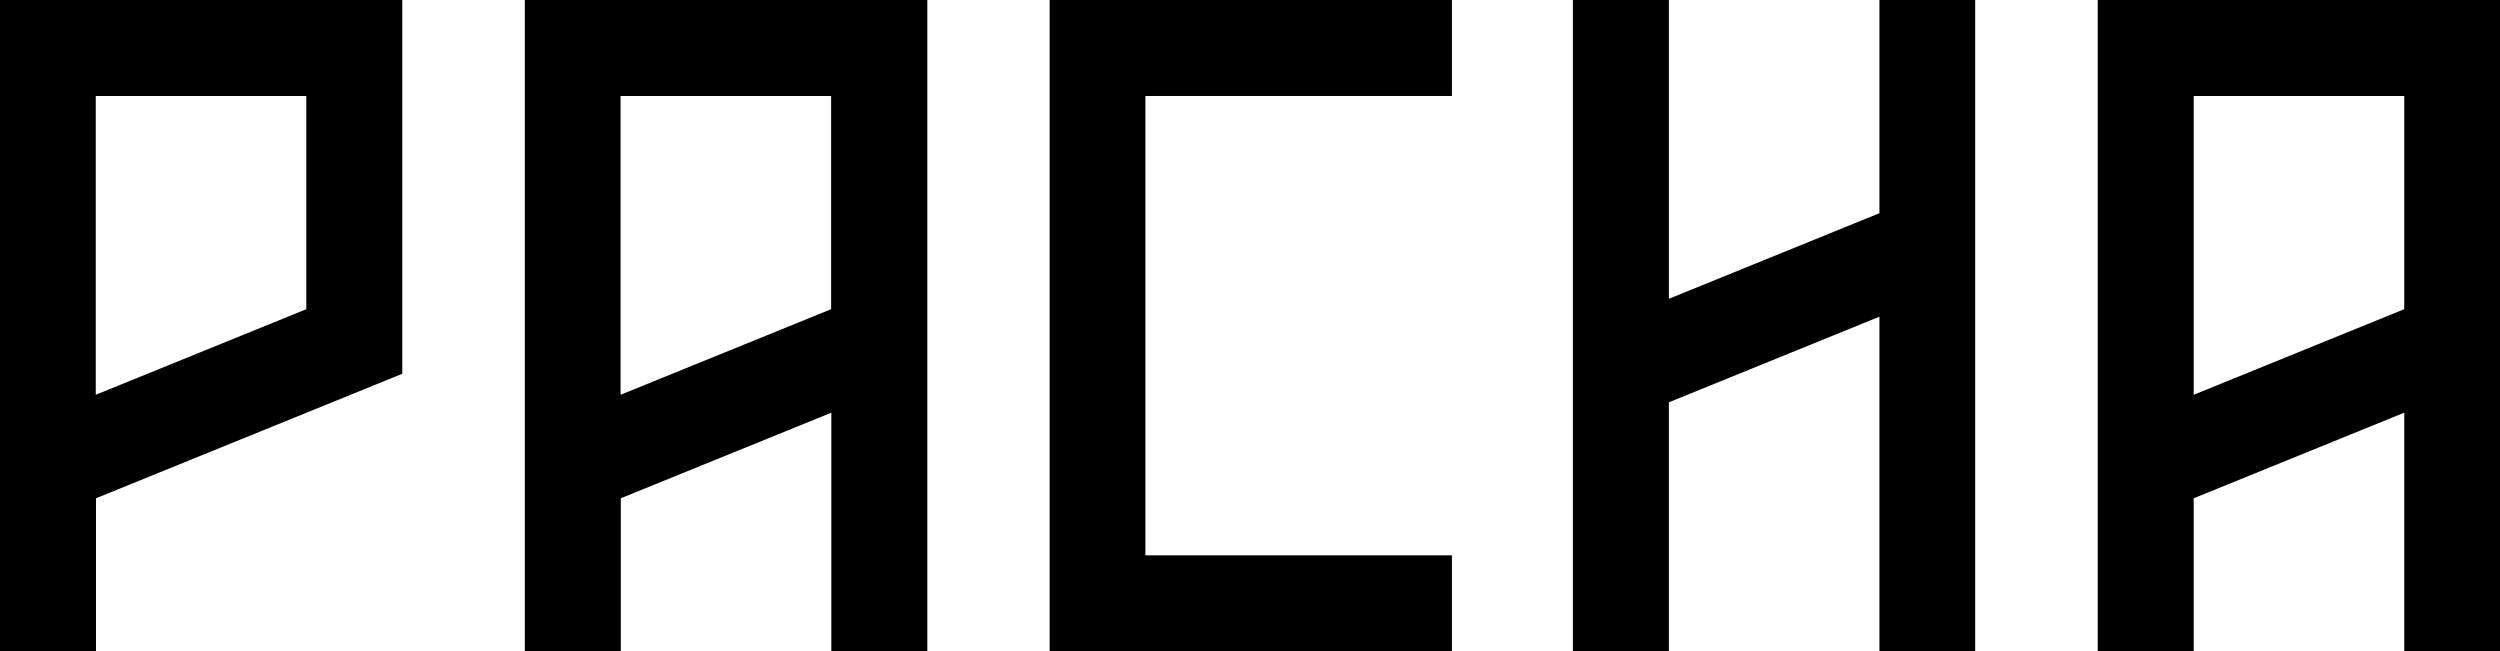 <?xml version="1.0" encoding="UTF-8"?>
<svg xmlns="http://www.w3.org/2000/svg" id="Livello_2" data-name="Livello 2" viewBox="0 0 113.04 29.45">
  <g id="Livello_1-2" data-name="Livello 1">
    <g>
      <path d="M0,0v29.45h4.34v-6.92l13.85-5.63h0V0H0ZM13.85,13.98l-9.52,3.87V4.34h9.52v9.64Z"></path>
      <path d="M23.73,0v29.45h4.34v-6.92l9.52-3.87v10.79h4.34V0h-18.19ZM37.58,13.98l-9.52,3.87V4.34h9.52v9.64Z"></path>
      <polygon points="84.98 9.64 75.46 13.51 75.46 0 71.12 0 71.12 15.27 71.12 19.04 71.12 29.45 75.46 29.45 75.46 18.19 84.98 14.32 84.98 29.45 89.31 29.45 89.31 12.56 89.31 7.88 89.31 0 84.98 0 84.98 9.64"></polygon>
      <polygon points="47.46 0 47.46 4.34 47.46 25.11 47.46 29.45 51.79 29.45 65.65 29.45 65.65 25.11 51.79 25.11 51.79 4.34 65.65 4.34 65.65 0 47.46 0"></polygon>
      <path d="M94.85,0v29.45h4.34v-6.92l9.52-3.87v10.79h4.34V0h-18.19ZM108.71,13.98l-9.52,3.87V4.34h9.52v9.64Z"></path>
    </g>
  </g>
</svg>
